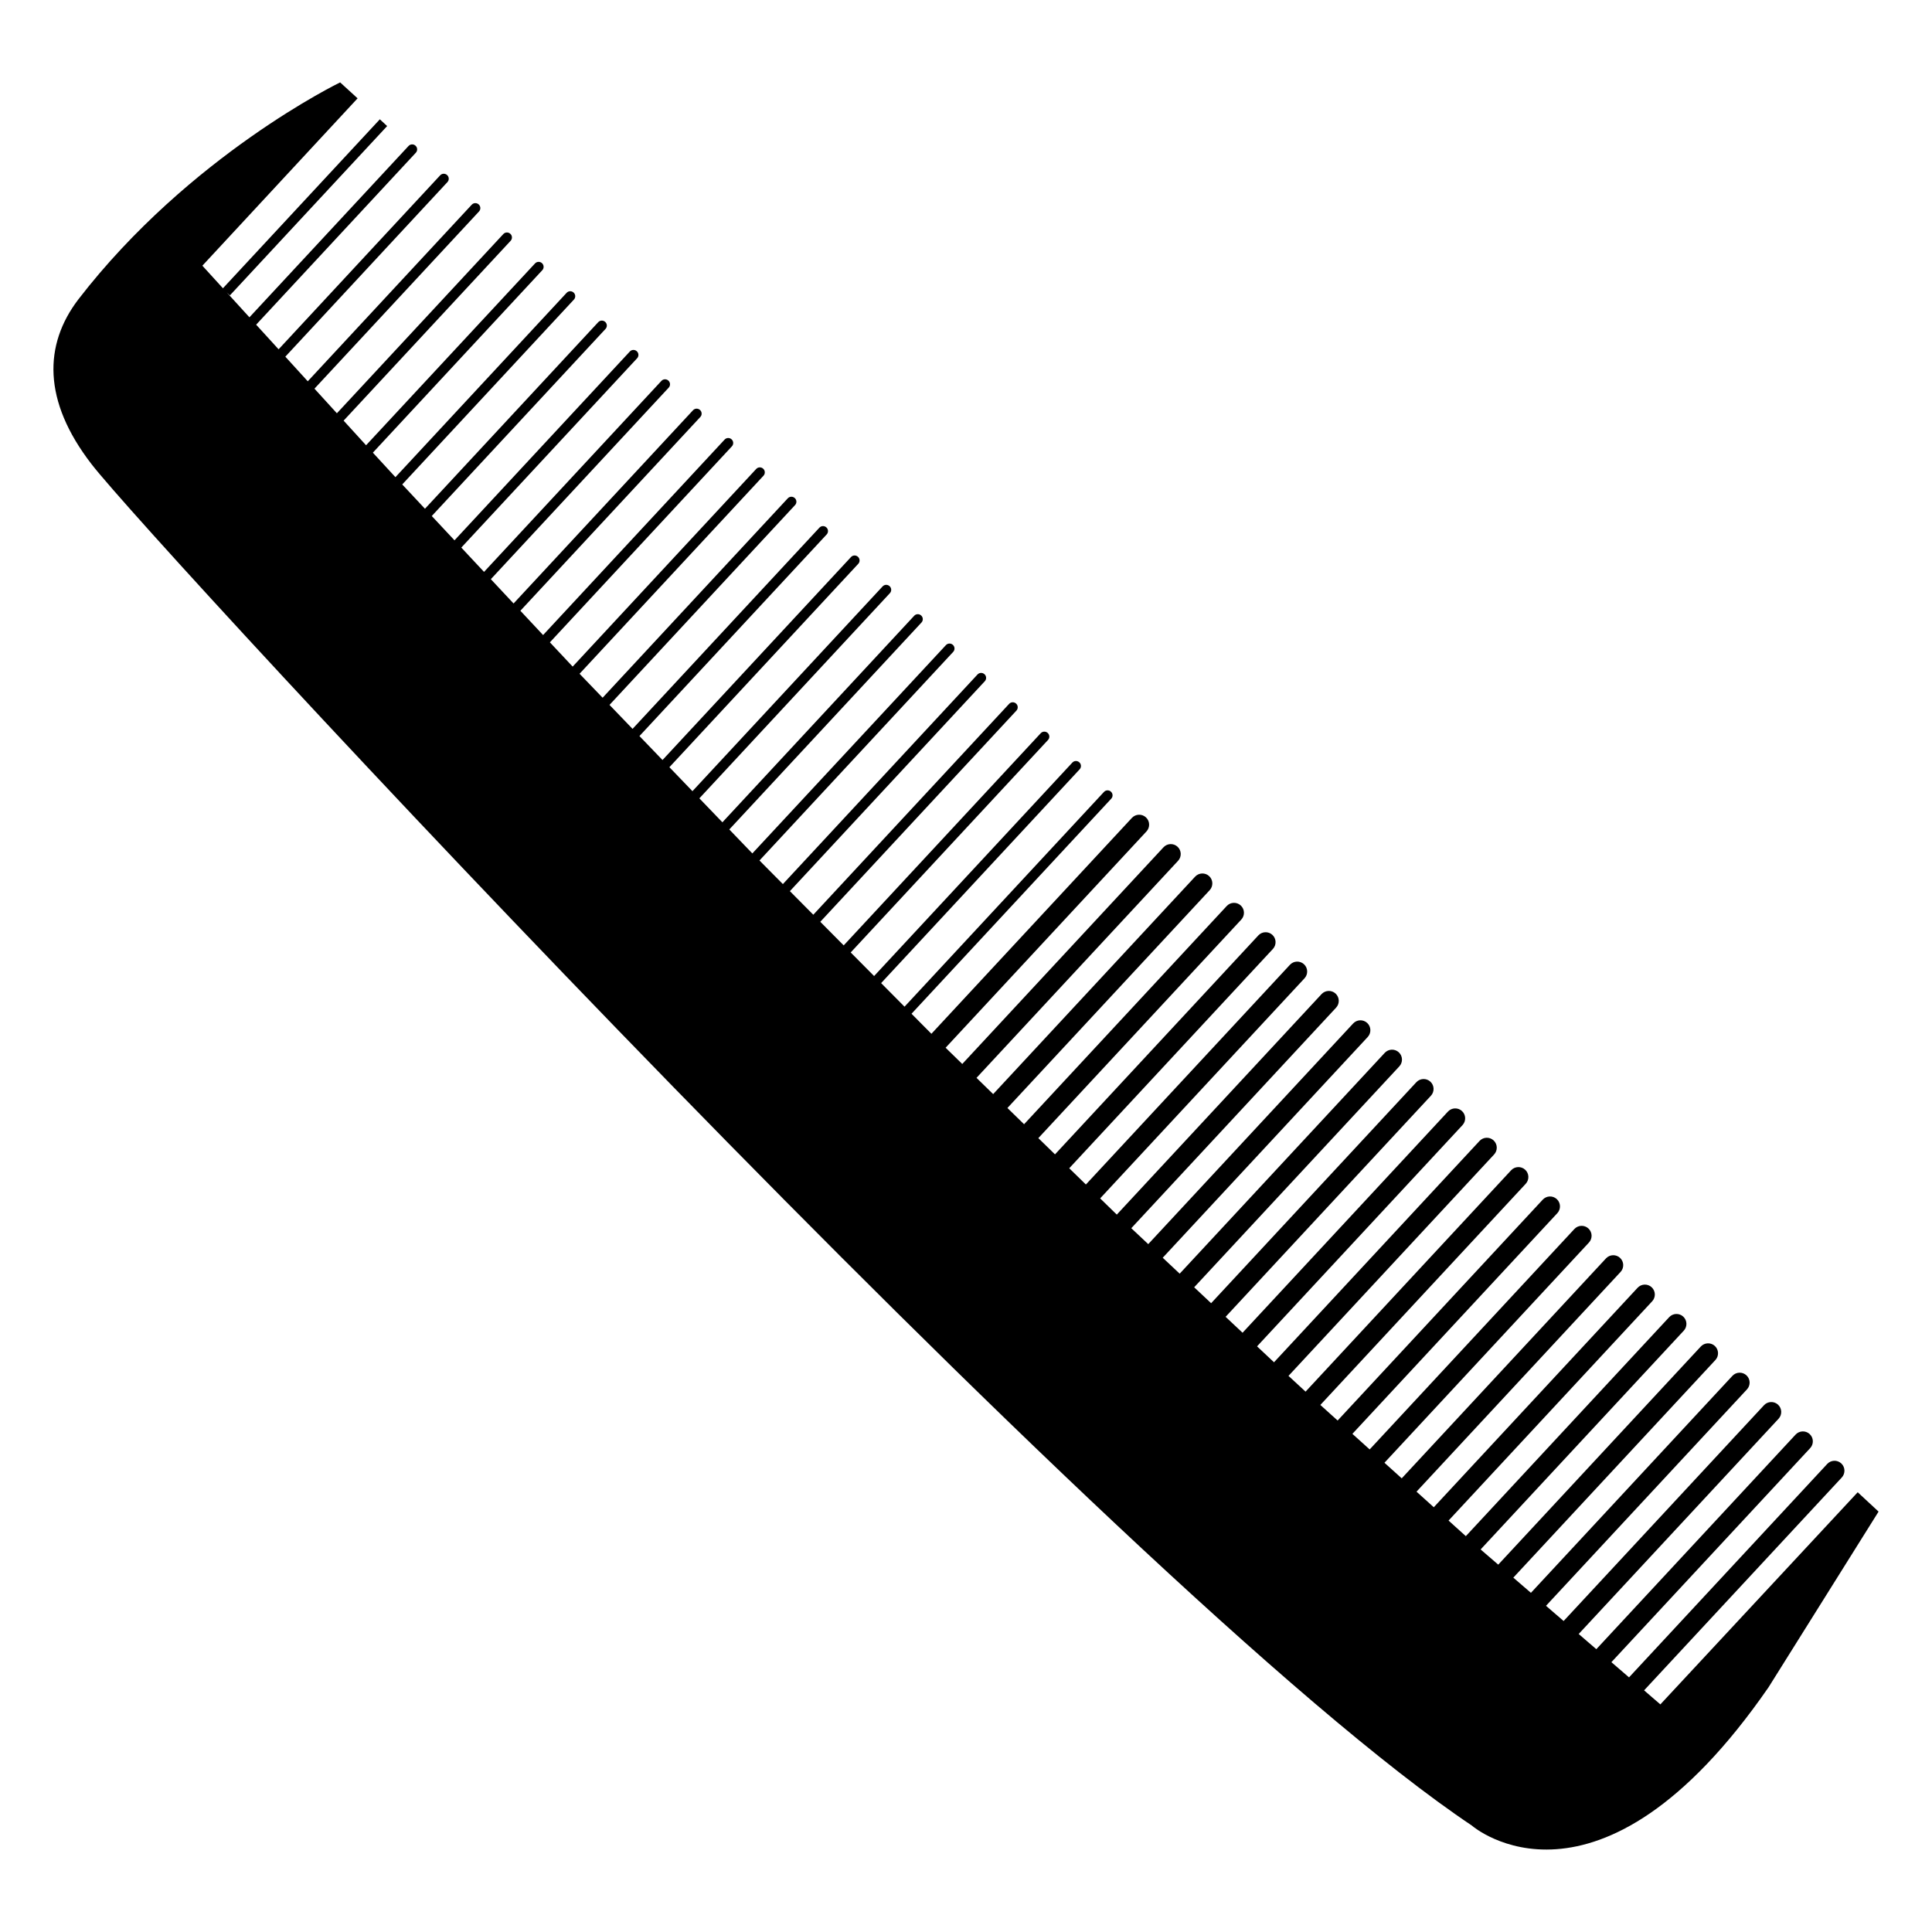 <?xml version="1.0" encoding="UTF-8"?>
<!-- Uploaded to: ICON Repo, www.iconrepo.com, Generator: ICON Repo Mixer Tools -->
<svg fill="#000000" width="800px" height="800px" version="1.1" viewBox="144 144 512 512" xmlns="http://www.w3.org/2000/svg">
 <path d="m534.13 627.86s33.289 28.762 78.547-36.707l29.164-46.562-5.531-5.129-52.297 56.219c-1.438-1.207-2.875-2.504-4.312-3.719l52.395-56.418c0.988-1.066 0.926-2.734-0.137-3.723-1.066-0.988-2.734-0.926-3.723 0.137l-52.527 56.562c-1.555-1.32-3.113-2.699-4.672-4.027l52.684-56.73c0.988-1.062 0.926-2.734-0.141-3.723-1.062-0.988-2.734-0.926-3.723 0.137l-52.816 56.875c-1.555-1.332-3.113-2.688-4.672-4.027l52.973-57.043c0.988-1.062 0.926-2.734-0.137-3.723s-2.734-0.926-3.723 0.137l-53.105 57.188c-1.559-1.344-3.113-2.676-4.672-4.027l53.262-57.355c0.988-1.062 0.926-2.734-0.137-3.723-1.066-0.988-2.734-0.926-3.723 0.137l-53.395 57.5c-1.555-1.355-3.109-2.664-4.668-4.023l53.551-57.668c0.988-1.062 0.926-2.734-0.137-3.723s-2.734-0.926-3.723 0.137l-53.684 57.809c-1.559-1.371-3.113-2.652-4.672-4.027l53.84-57.977c0.988-1.062 0.926-2.734-0.137-3.723s-2.734-0.926-3.723 0.137l-53.898 58.039c-1.527-1.348-3.055-2.773-4.578-4.129l53.961-58.109c0.988-1.062 0.926-2.734-0.137-3.723-1.066-0.988-2.734-0.926-3.723 0.137l-54.016 58.164c-1.527-1.359-3.055-2.762-4.578-4.129l54.078-58.234c0.988-1.062 0.926-2.734-0.141-3.723-1.062-0.988-2.734-0.926-3.723 0.137l-54.133 58.289c-1.527-1.371-3.051-2.75-4.578-4.129l54.191-58.359c0.988-1.062 0.926-2.734-0.137-3.723-1.062-0.988-2.734-0.926-3.723 0.137l-54.25 58.414c-1.527-1.383-3.055-2.738-4.578-4.129l54.309-58.484c0.988-1.062 0.926-2.734-0.137-3.723-1.066-0.988-2.734-0.926-3.723 0.137l-54.363 58.539c-1.527-1.395-3.051-2.727-4.578-4.129l54.426-58.609c0.988-1.062 0.926-2.734-0.141-3.723-1.062-0.988-2.734-0.926-3.723 0.137l-54.48 58.668c-1.508-1.387-3.016-2.785-4.523-4.176l54.492-58.68c0.988-1.062 0.926-2.734-0.137-3.723-1.062-0.988-2.734-0.926-3.723 0.137l-54.473 58.66c-1.496-1.387-2.996-2.828-4.492-4.219l54.449-58.633c0.988-1.062 0.926-2.734-0.137-3.723-1.066-0.988-2.734-0.926-3.723 0.137l-54.43 58.613c-1.496-1.395-2.996-2.82-4.492-4.219l54.41-58.59c0.988-1.062 0.926-2.734-0.137-3.723-1.062-0.988-2.734-0.926-3.723 0.137l-54.387 58.566c-1.5-1.406-2.996-2.809-4.492-4.219l54.367-58.543c0.988-1.062 0.926-2.734-0.137-3.723-1.062-0.988-2.734-0.926-3.723 0.137l-54.348 58.523c-1.5-1.414-2.996-2.801-4.492-4.219l54.324-58.5c0.988-1.066 0.926-2.734-0.137-3.723-1.066-0.988-2.734-0.926-3.723 0.137l-54.305 58.477c-1.5-1.426-2.992-2.789-4.492-4.219l54.281-58.453c0.988-1.062 0.926-2.734-0.137-3.723-1.062-0.988-2.734-0.926-3.723 0.137l-54.262 58.434c-1.469-1.406-2.941-2.887-4.41-4.297l54.16-58.324c0.988-1.062 0.926-2.734-0.137-3.723s-2.734-0.926-3.723 0.137l-54.078 58.23c-1.473-1.418-2.945-2.879-4.414-4.305l53.977-58.125c0.988-1.062 0.926-2.734-0.137-3.723-1.066-0.988-2.734-0.926-3.723 0.137l-53.891 58.031c-1.473-1.426-2.941-2.871-4.414-4.305l53.789-57.926c0.988-1.062 0.926-2.734-0.141-3.723-1.062-0.988-2.734-0.926-3.723 0.137l-53.703 57.832c-1.473-1.434-2.941-2.863-4.414-4.305l53.602-57.723c0.988-1.062 0.926-2.734-0.137-3.723-1.062-0.988-2.734-0.926-3.723 0.137l-53.52 57.629c-1.473-1.445-2.941-2.856-4.414-4.305l53.418-57.523c0.988-1.062 0.926-2.734-0.137-3.723-1.066-0.988-2.734-0.926-3.723 0.137l-53.332 57.43c-1.473-1.453-2.941-2.844-4.414-4.305l53.234-57.324c0.988-1.062 0.926-2.734-0.141-3.723-1.062-0.988-2.734-0.926-3.723 0.137l-53.133 57.215c-1.754-1.738-3.516-3.562-5.269-5.312l52.926-56.992c0.496-0.535 0.457-1.363-0.074-1.855-0.531-0.496-1.359-0.473-1.855 0.062l-52.852 56.914c-2.066-2.059-4.137-4.18-6.203-6.25l52.605-56.648c0.5-0.535 0.461-1.363-0.074-1.855-0.531-0.492-1.359-0.473-1.855 0.062l-52.535 56.57c-2.066-2.074-4.137-4.172-6.203-6.25l52.289-56.309c0.5-0.535 0.457-1.363-0.074-1.855-0.531-0.496-1.359-0.473-1.855 0.062l-52.215 56.23c-2.066-2.082-4.133-4.16-6.203-6.254l51.973-55.965c0.496-0.535 0.457-1.363-0.074-1.855-0.531-0.496-1.359-0.473-1.855 0.062l-51.898 55.887c-2.066-2.098-4.133-4.148-6.203-6.254l51.652-55.625c0.5-0.535 0.461-1.363-0.074-1.855-0.531-0.492-1.359-0.473-1.855 0.062l-51.578 55.547c-2.07-2.109-4.133-4.137-6.203-6.254l51.336-55.281c0.5-0.535 0.457-1.363-0.074-1.855-0.531-0.492-1.359-0.473-1.855 0.062l-51.297 55.199c-2.035-2.082-4.074-4.258-6.109-6.348l50.93-54.84c0.496-0.535 0.457-1.363-0.074-1.855-0.531-0.492-1.359-0.473-1.855 0.062l-50.828 54.734c-2.035-2.094-4.07-4.246-6.106-6.348l50.488-54.371c0.5-0.535 0.461-1.363-0.074-1.855-0.531-0.496-1.359-0.473-1.855 0.062l-50.391 54.262c-2.035-2.106-4.074-4.238-6.109-6.352l50.051-53.898c0.496-0.535 0.457-1.363-0.074-1.855-0.531-0.496-1.359-0.473-1.855 0.062l-49.949 53.789c-2.035-2.117-4.074-4.227-6.109-6.352l49.617-53.43c0.496-0.535 0.457-1.363-0.074-1.855-0.531-0.496-1.359-0.473-1.855 0.062l-49.516 53.32c-2.035-2.129-4.07-4.215-6.109-6.352l49.176-52.957c0.5-0.535 0.461-1.363-0.074-1.855-0.531-0.492-1.359-0.473-1.855 0.062l-49.074 52.848c-2.039-2.137-4.07-4.207-6.109-6.352l48.742-52.484c0.496-0.535 0.457-1.363-0.074-1.855-0.531-0.496-1.359-0.473-1.855 0.062l-48.641 52.379c-2.012-2.121-4.027-4.301-6.035-6.43l48.23-51.938c0.496-0.535 0.457-1.363-0.074-1.855-0.531-0.492-1.359-0.473-1.855 0.062l-48.105 51.801c-2.004-2.125-4.016-4.305-6.019-6.438l47.684-51.348c0.5-0.535 0.461-1.363-0.074-1.855-0.531-0.496-1.359-0.473-1.855 0.062l-47.559 51.211c-2.008-2.137-4.016-4.301-6.023-6.441l47.137-50.758c0.496-0.535 0.457-1.363-0.074-1.855-0.531-0.496-1.359-0.473-1.855 0.062l-47.012 50.621c-2.008-2.144-4.016-4.289-6.023-6.441l46.59-50.168c0.496-0.535 0.457-1.363-0.074-1.855-0.531-0.496-1.359-0.473-1.855 0.062l-46.465 50.035c-2.008-2.156-4.016-4.281-6.023-6.441l46.043-49.578c0.5-0.535 0.461-1.363-0.074-1.855-0.531-0.492-1.359-0.473-1.855 0.062l-45.918 49.445c-2.008-2.164-4.016-4.269-6.023-6.441l45.496-48.992c0.496-0.535 0.457-1.363-0.074-1.855-0.531-0.492-1.359-0.473-1.855 0.062l-45.371 48.855c-1.992-2.156-3.984-4.328-5.981-6.492l44.902-48.355c0.496-0.535 0.457-1.363-0.074-1.855-0.531-0.496-1.359-0.473-1.855 0.062l-44.773 48.184c-1.98-2.152-3.969-4.363-5.949-6.523l44.254-47.656c0.5-0.535 0.461-1.363-0.074-1.855-0.531-0.492-1.359-0.473-1.855 0.062l-44.109 47.496c-1.98-2.16-3.965-4.352-5.945-6.519l43.609-46.961c0.496-0.535 0.457-1.363-0.074-1.855-0.531-0.492-1.359-0.473-1.855 0.062l-43.457 46.797c-1.98-2.168-3.965-4.348-5.945-6.523l42.961-46.266c0.496-0.535 0.457-1.363-0.074-1.855-0.535-0.496-1.359-0.473-1.855 0.062l-42.816 46.105c-1.984-2.18-3.965-4.34-5.949-6.523l42.316-45.57c0.5-0.535 0.457-1.363-0.074-1.855-0.531-0.496-1.359-0.473-1.855 0.062l-42.168 45.406c-2.004-2.211-4.004-4.375-6.008-6.594l0.836 0.781 41.668-44.867-1.934-1.793-41.582 44.777c-1.816-2.016-3.633-3.961-5.449-5.981l41.133-44.352-4.625-4.223s-39.926 19.309-69.395 57.527c-9.109 11.961-9.516 26.777 3.519 43.648 16.09 20.914 272.65 298.49 365.88 360.84z"/>
</svg>